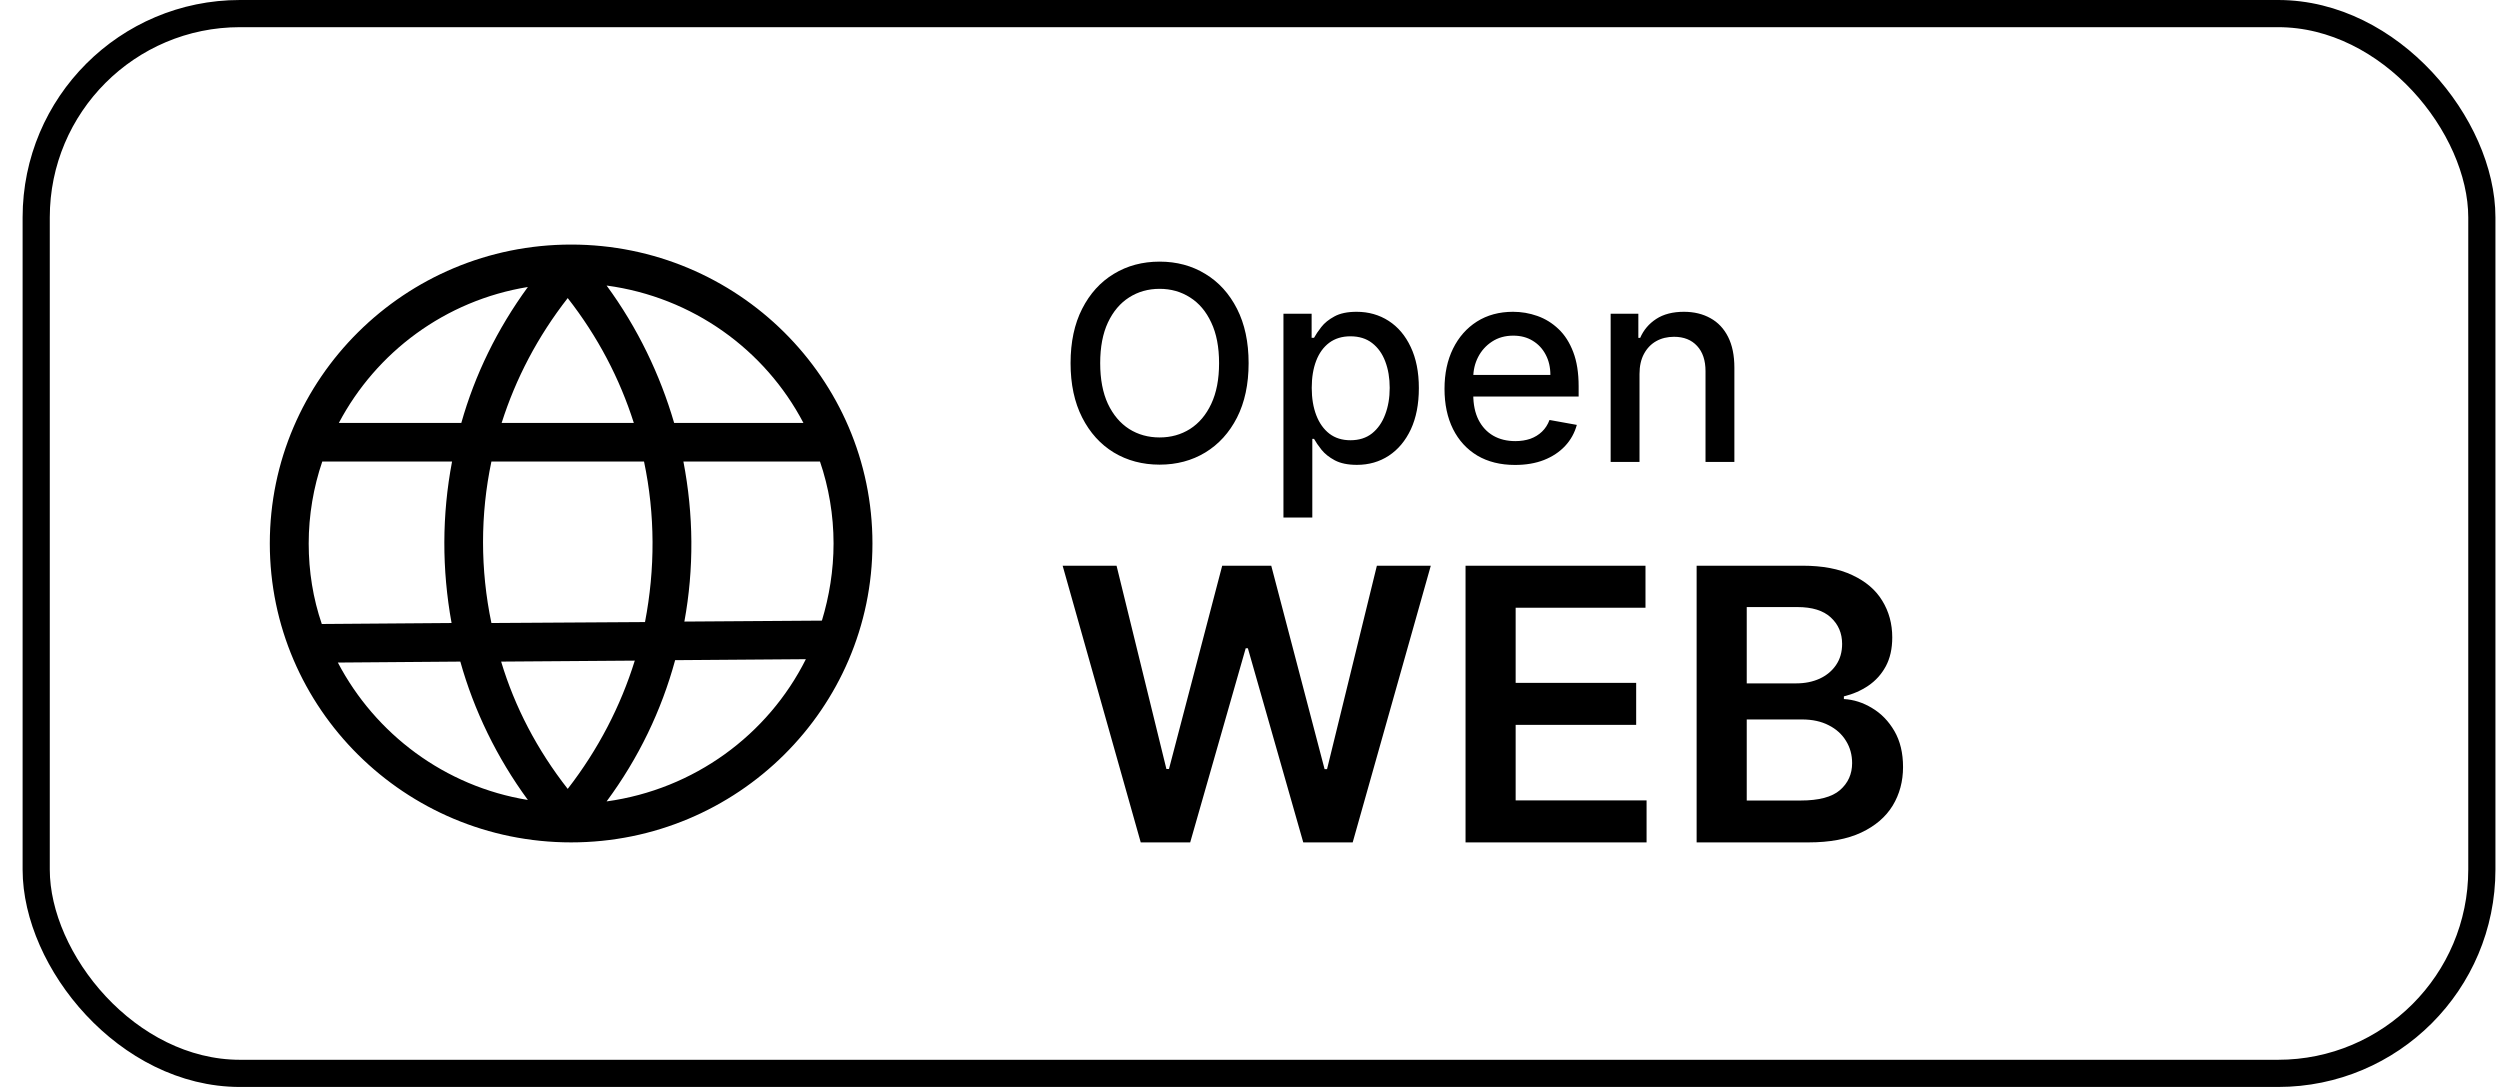 <?xml version="1.0" encoding="UTF-8"?> <svg xmlns="http://www.w3.org/2000/svg" width="92" height="40" viewBox="0 0 92 40" fill="none"><rect x="1.332" y="0.5" width="90" height="39" rx="7.5" stroke="black"></rect><path d="M45.949 13.364C45.949 14.14 45.806 14.808 45.522 15.367C45.238 15.923 44.849 16.351 44.354 16.652C43.862 16.95 43.302 17.099 42.674 17.099C42.045 17.099 41.482 16.95 40.988 16.652C40.495 16.351 40.107 15.922 39.823 15.363C39.539 14.804 39.397 14.138 39.397 13.364C39.397 12.587 39.539 11.921 39.823 11.364C40.107 10.806 40.495 10.377 40.988 10.079C41.482 9.778 42.045 9.628 42.674 9.628C43.302 9.628 43.862 9.778 44.354 10.079C44.849 10.377 45.238 10.806 45.522 11.364C45.806 11.921 45.949 12.587 45.949 13.364ZM44.862 13.364C44.862 12.772 44.766 12.273 44.574 11.869C44.385 11.461 44.124 11.154 43.793 10.945C43.464 10.735 43.091 10.629 42.674 10.629C42.255 10.629 41.881 10.735 41.552 10.945C41.223 11.154 40.963 11.461 40.771 11.869C40.582 12.273 40.487 12.772 40.487 13.364C40.487 13.956 40.582 14.455 40.771 14.862C40.963 15.267 41.223 15.575 41.552 15.786C41.881 15.994 42.255 16.098 42.674 16.098C43.091 16.098 43.464 15.994 43.793 15.786C44.124 15.575 44.385 15.267 44.574 14.862C44.766 14.455 44.862 13.956 44.862 13.364ZM47.231 19.046V11.546H48.268V12.43H48.357C48.419 12.316 48.507 12.185 48.623 12.036C48.739 11.886 48.9 11.756 49.106 11.645C49.312 11.531 49.585 11.474 49.923 11.474C50.364 11.474 50.757 11.586 51.102 11.808C51.448 12.031 51.719 12.352 51.915 12.771C52.114 13.19 52.214 13.694 52.214 14.283C52.214 14.873 52.115 15.378 51.919 15.8C51.722 16.219 51.453 16.542 51.109 16.769C50.766 16.994 50.374 17.107 49.934 17.107C49.602 17.107 49.331 17.051 49.121 16.94C48.912 16.828 48.749 16.698 48.63 16.549C48.512 16.4 48.421 16.267 48.357 16.151H48.293V19.046H47.231ZM48.272 14.273C48.272 14.656 48.328 14.992 48.439 15.281C48.55 15.57 48.711 15.796 48.922 15.96C49.132 16.12 49.39 16.201 49.696 16.201C50.013 16.201 50.278 16.117 50.491 15.949C50.704 15.778 50.865 15.548 50.974 15.256C51.086 14.965 51.141 14.637 51.141 14.273C51.141 13.913 51.087 13.59 50.978 13.303C50.871 13.017 50.71 12.791 50.495 12.625C50.282 12.459 50.015 12.376 49.696 12.376C49.388 12.376 49.128 12.456 48.915 12.614C48.704 12.773 48.544 12.994 48.435 13.278C48.326 13.562 48.272 13.894 48.272 14.273ZM55.754 17.11C55.217 17.11 54.754 16.995 54.366 16.766C53.98 16.534 53.681 16.208 53.471 15.789C53.262 15.368 53.158 14.874 53.158 14.308C53.158 13.749 53.262 13.257 53.471 12.831C53.681 12.405 53.975 12.072 54.351 11.833C54.73 11.594 55.173 11.474 55.679 11.474C55.987 11.474 56.286 11.525 56.574 11.627C56.863 11.729 57.123 11.889 57.352 12.107C57.582 12.324 57.763 12.607 57.895 12.955C58.028 13.301 58.094 13.721 58.094 14.216V14.592H53.758V13.797H57.054C57.054 13.518 56.997 13.27 56.883 13.055C56.77 12.837 56.61 12.665 56.404 12.54C56.2 12.414 55.961 12.352 55.687 12.352C55.388 12.352 55.128 12.425 54.905 12.572C54.685 12.716 54.515 12.905 54.394 13.14C54.276 13.372 54.216 13.624 54.216 13.896V14.518C54.216 14.882 54.28 15.193 54.408 15.448C54.538 15.704 54.719 15.899 54.952 16.034C55.184 16.167 55.455 16.233 55.765 16.233C55.966 16.233 56.149 16.204 56.315 16.148C56.481 16.088 56.624 16.001 56.745 15.885C56.866 15.769 56.958 15.626 57.022 15.455L58.027 15.636C57.946 15.932 57.802 16.192 57.594 16.414C57.388 16.634 57.128 16.806 56.816 16.929C56.506 17.05 56.152 17.11 55.754 17.11ZM60.334 13.761V17H59.272V11.546H60.291V12.433H60.359C60.484 12.144 60.681 11.912 60.949 11.737C61.218 11.562 61.558 11.474 61.968 11.474C62.339 11.474 62.665 11.553 62.944 11.709C63.224 11.863 63.44 12.092 63.594 12.398C63.748 12.703 63.825 13.081 63.825 13.53V17H62.763V13.658C62.763 13.263 62.66 12.954 62.454 12.732C62.248 12.507 61.965 12.394 61.605 12.394C61.359 12.394 61.14 12.447 60.949 12.554C60.759 12.661 60.609 12.817 60.498 13.023C60.389 13.226 60.334 13.473 60.334 13.761ZM41.979 31L39.105 20.818H41.089L42.924 28.3H43.018L44.977 20.818H46.782L48.745 28.305H48.835L50.669 20.818H52.653L49.779 31H47.96L45.922 23.856H45.842L43.799 31H41.979ZM53.932 31V20.818H60.554V22.364H55.776V25.129H60.211V26.675H55.776V29.454H60.594V31H53.932ZM62.436 31V20.818H66.334C67.069 20.818 67.681 20.934 68.168 21.166C68.659 21.395 69.025 21.708 69.267 22.106C69.512 22.504 69.635 22.954 69.635 23.458C69.635 23.872 69.555 24.227 69.396 24.522C69.237 24.814 69.023 25.051 68.755 25.233C68.486 25.415 68.186 25.546 67.855 25.626V25.725C68.216 25.745 68.563 25.856 68.894 26.058C69.229 26.257 69.502 26.539 69.714 26.903C69.926 27.268 70.032 27.709 70.032 28.226C70.032 28.753 69.905 29.227 69.65 29.648C69.394 30.065 69.01 30.395 68.496 30.637C67.983 30.879 67.336 31 66.557 31H62.436ZM64.28 29.459H66.264C66.933 29.459 67.416 29.331 67.711 29.076C68.009 28.817 68.158 28.486 68.158 28.082C68.158 27.78 68.084 27.508 67.934 27.266C67.785 27.021 67.573 26.829 67.298 26.69C67.023 26.547 66.695 26.476 66.314 26.476H64.28V29.459ZM64.28 25.148H66.105C66.423 25.148 66.71 25.09 66.965 24.974C67.22 24.855 67.421 24.688 67.567 24.472C67.716 24.254 67.79 23.995 67.79 23.697C67.79 23.302 67.651 22.977 67.373 22.722C67.098 22.467 66.688 22.34 66.145 22.34H64.28V25.148Z" fill="black"></path><path d="M21.017 31C27.134 31 32.106 26.068 32.106 20C32.106 13.932 27.134 9 21.017 9C14.901 9 9.929 13.932 9.929 20C9.929 26.068 14.901 31 21.017 31ZM12.433 24.382L16.94 24.347C17.441 26.139 18.281 27.877 19.426 29.439C16.367 28.942 13.81 27.008 12.433 24.382ZM18.084 16.984H23.7C24.112 18.936 24.112 20.94 23.736 22.892L18.084 22.927C17.673 20.958 17.673 18.936 18.084 16.984ZM20.892 29.031C19.766 27.593 18.943 26.015 18.442 24.347L23.36 24.311C22.842 25.979 22.019 27.576 20.892 29.031ZM22.323 29.492C23.504 27.895 24.344 26.139 24.845 24.294L29.656 24.258C28.261 27.044 25.543 29.048 22.323 29.492ZM30.675 20C30.675 20.994 30.515 21.952 30.246 22.839L25.185 22.874C25.543 20.923 25.525 18.936 25.149 16.984H30.175C30.497 17.924 30.675 18.953 30.675 20ZM29.567 15.565H24.809C24.291 13.79 23.468 12.069 22.323 10.508C25.489 10.934 28.154 12.868 29.567 15.565ZM23.325 15.565H18.46C18.979 13.932 19.784 12.389 20.892 10.969C22.001 12.389 22.806 13.932 23.325 15.565ZM19.426 10.561C18.299 12.105 17.476 13.79 16.976 15.565H12.469C13.846 12.957 16.385 11.058 19.426 10.561ZM16.636 16.984C16.26 18.953 16.26 20.958 16.618 22.927L11.842 22.963C11.521 22.023 11.36 21.029 11.36 20C11.36 18.953 11.539 17.924 11.86 16.984H16.636Z" fill="black"></path></svg> 